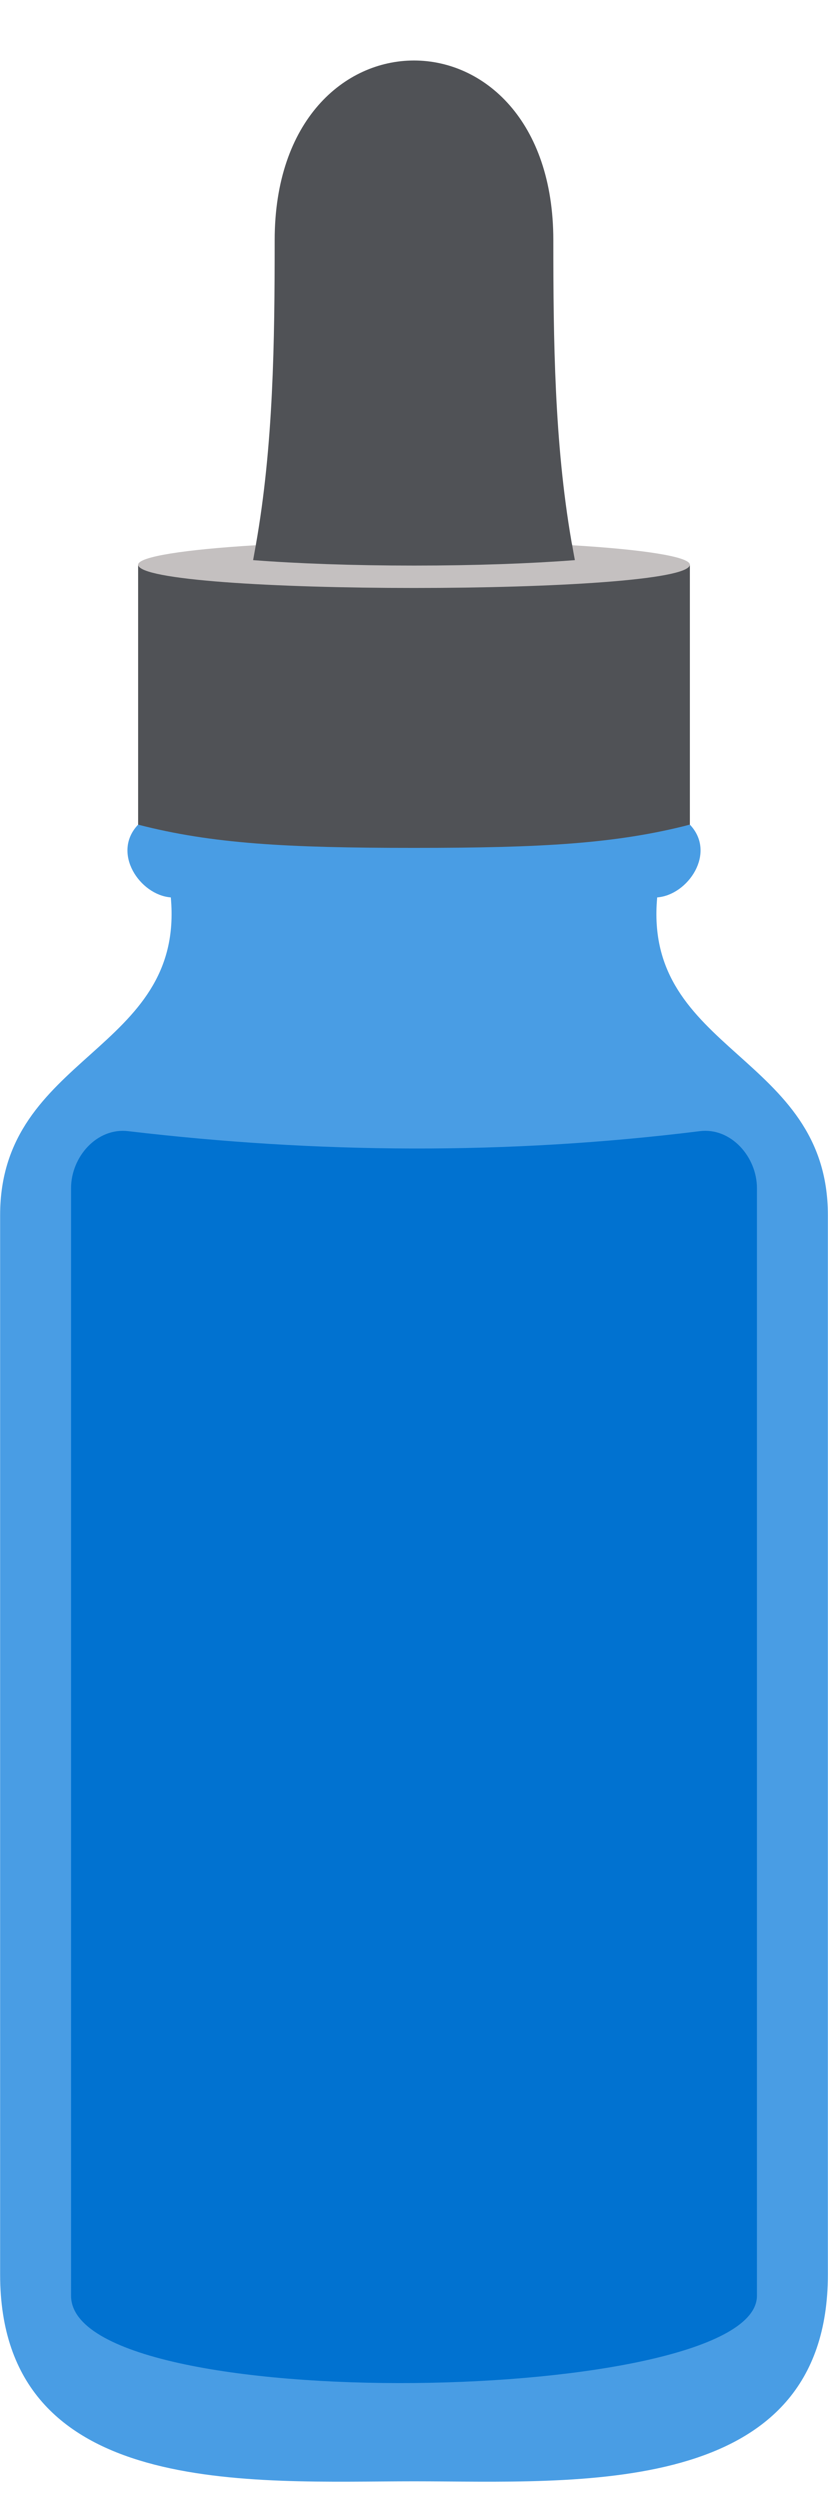 <?xml version="1.0" encoding="UTF-8" standalone="no"?><svg xmlns="http://www.w3.org/2000/svg" xmlns:xlink="http://www.w3.org/1999/xlink" clip-rule="evenodd" fill="#000000" fill-rule="evenodd" height="206.5" image-rendering="optimizeQuality" preserveAspectRatio="xMidYMid meet" shape-rendering="geometricPrecision" text-rendering="geometricPrecision" version="1" viewBox="-0.2 -5.0 68.4 206.5" width="68.4" zoomAndPan="magnify"><g><g id="change1_1"><path d="M34.26 52.17c-10.53,0 -15.42,4.48 -23.05,10.95 -2.22,2.33 0.15,5.82 2.7,6.01 1.18,12.82 -14.1,12.95 -14.1,26.25l0 87.5c0,18.65 20.88,17.09 34.19,17.09 13.31,0 34.19,1.56 34.19,-17.09l0 -87.5c0,-13.3 -15.28,-13.43 -14.1,-26.25 2.55,-0.19 4.92,-3.68 2.7,-6.01 -6.11,1.58 -12,-10.95 -22.53,-10.95z" fill="#499de4"/></g><g id="change2_1"><path d="M47.65 50.6c6.14,-0.34 9.03,-8.25 9.14,-8.93 0,-0.01 0,-0.01 0,-0.02 0,0 0,-0.01 0,-0.01 -0.04,-0.66 -3.87,-1.25 -9.72,-1.6 0.07,0.41 -1.56,-1.88 -1.48,-1.47 -2.82,-3.99 -6.01,-3.59 -11.07,-3.59 -5.06,0 -8.21,-1.55 -10.83,1.8 0.07,-0.39 -2.84,3.71 -2.77,3.32 0.01,-0.02 0.01,-0.04 0.01,-0.06 -5.85,0.35 -9.68,0.94 -9.72,1.6 0,0 0,0.01 0,0.01 0.04,0.69 2.35,10.32 8.54,10.67 3.79,0.19 10.56,1.33 15,1.33 4.29,0 9.24,-2.86 12.9,-3.05z" fill="#c4c0c0"/></g><g id="change3_1"><path d="M34 41.72c5.06,0 9.69,-0.17 13.29,-0.45 -0.08,-0.41 -0.15,-0.82 -0.22,-1.23 -0.03,-0.12 -0.05,-0.24 -0.07,-0.36 -1.4,-8.13 -1.49,-16.58 -1.49,-24.84 0,-19.79 -23.02,-19.79 -23.02,0 0,8.38 -0.1,16.96 -1.56,25.2 0,0.02 0,0.04 -0.01,0.06 -0.07,0.39 -0.14,0.78 -0.21,1.17 3.59,0.28 8.23,0.45 13.29,0.45zm-22.79 -0.07c0,0 0,-0.01 0,-0.01 0,0 0,0.01 0,0.01zm22.79 23.39c10.53,0 16.68,-0.34 22.79,-1.92l0 -21.47c-0.14,2.56 -45.44,2.56 -45.58,0l0 21.47c6.11,1.58 12.26,1.92 22.79,1.92z" fill="#505256"/></g><g id="change4_1"><path d="M5.67 93.15l0 91.49c0,10.12 56.66,9.11 56.66,0l0 -91.49c0,-2.59 -2.15,-5.03 -4.72,-4.71 -15.92,1.98 -31.65,1.84 -47.22,0 -2.58,-0.31 -4.72,2.12 -4.72,4.71z" fill="#0172d0"/></g></g></svg>